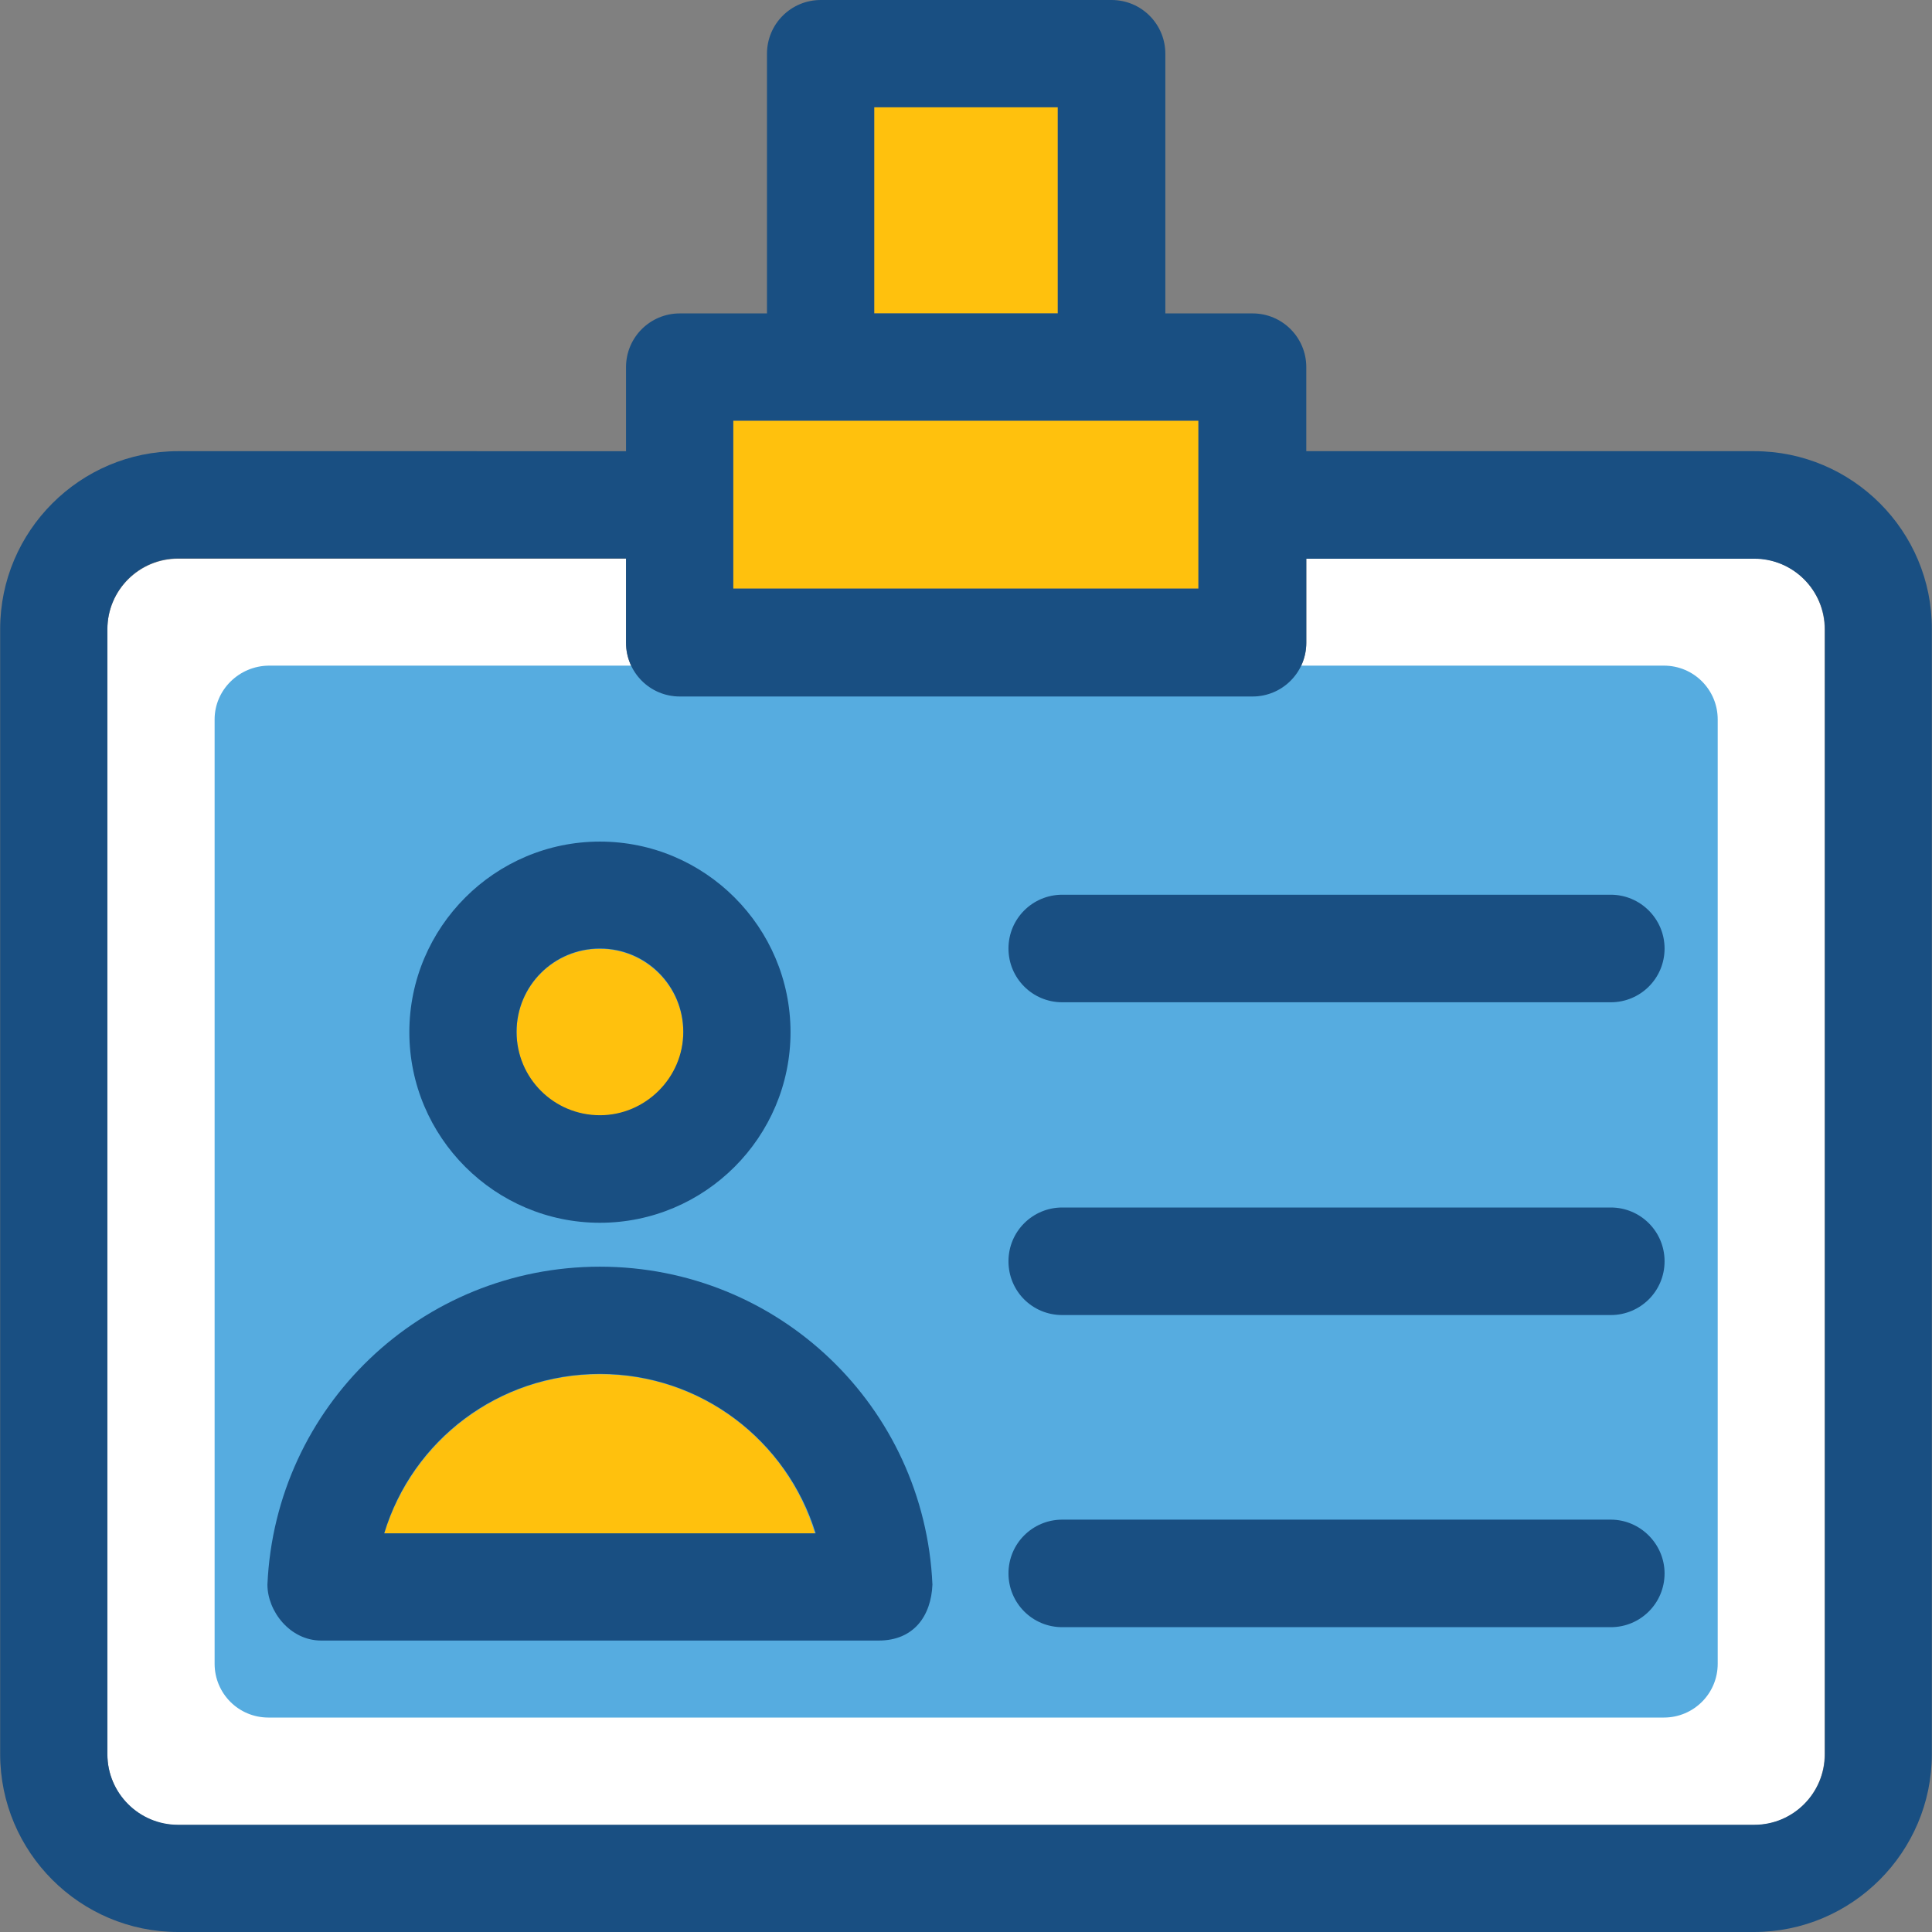 <?xml version="1.0" encoding="iso-8859-1"?>
<!-- Uploaded to: SVG Repo, www.svgrepo.com, Generator: SVG Repo Mixer Tools -->
<svg version="1.1" id="Layer_1" xmlns="http://www.w3.org/2000/svg" xmlns:xlink="http://www.w3.org/1999/xlink" 
	 viewBox="0 0 392.533 392.533" xml:space="preserve">
<rect x="0" y="0" width="392.533" height="392.533" fill="#808080" stroke="none"/>
<path style="fill:#FFFFFF;" d="M36.17,113.519c-7.887,0-14.352,6.4-14.352,14.352v228.59c0,7.887,6.4,14.351,14.352,14.351h320.194
	c7.887,0,14.352-6.4,14.352-14.352V127.806c0-7.887-6.4-14.352-14.352-14.352h-90.958v17.131c0,6.012-4.848,10.925-10.925,10.925
	H138.117c-6.012,0-10.925-4.848-10.925-10.925v-17.067H36.17z"/>
<path style="fill:#56ACE0;" d="M43.604,146.166v191.871c0,6.012,4.848,10.925,10.925,10.925h283.539
	c6.012,0,10.925-4.848,10.925-10.925V146.166c0-6.012-4.848-10.925-10.925-10.925h-73.826c-1.745,3.62-5.495,6.206-9.826,6.206
	H138.117c-4.331,0-8.016-2.521-9.826-6.206H54.594C48.582,135.305,43.604,140.154,43.604,146.166z"/>
<path style="fill:#FFC10D;" d="M121.891,279.208c-20.622,0-38.012,13.511-43.83,32.388h87.531
	C159.903,292.719,142.448,279.208,121.891,279.208z"/>
<path style="fill:#194F82;" d="M121.891,257.358c-36.267,0-65.939,28.38-67.556,64.582c0,5.43,4.59,11.378,10.925,11.378h113.261
	c7.176,0,10.667-5.042,10.925-11.378C187.83,285.737,158.157,257.358,121.891,257.358z M78.061,311.531
	c5.689-18.877,23.208-32.388,43.83-32.388c20.558,0,38.012,13.511,43.83,32.388H78.061z"/>
<path style="fill:#FFC10D;" d="M121.891,192.776c-9.374,0-16.937,7.564-16.937,16.937s7.564,16.937,16.937,16.937
	s16.937-7.564,16.937-16.937C138.828,200.339,131.135,192.776,121.891,192.776z"/>
<path style="fill:#194F82;" d="M121.891,170.99c-21.333,0-38.723,17.39-38.723,38.723s17.39,38.723,38.723,38.723
	s38.723-17.39,38.723-38.723S143.224,170.99,121.891,170.99z M121.891,226.586c-9.374,0-16.937-7.564-16.937-16.937
	s7.564-16.937,16.937-16.937s16.937,7.564,16.937,16.937C138.828,218.958,131.135,226.586,121.891,226.586z"/>
<g>
	<rect x="148.978" y="85.463" style="fill:#FFC10D;" width="94.513" height="34.133"/>
	<rect x="177.616" y="21.786" style="fill:#FFC10D;" width="37.301" height="41.891"/>
</g>
<g>
	<path style="fill:#194F82;" d="M327.273,181.786H215.822c-6.012,0-10.925,4.848-10.925,10.925c0,6.012,4.848,10.925,10.925,10.925
		h111.451c6.012,0,10.925-4.848,10.925-10.925C338.198,186.699,333.285,181.786,327.273,181.786z"/>
	<path style="fill:#194F82;" d="M327.273,245.333H215.822c-6.012,0-10.925,4.848-10.925,10.925c0,6.077,4.848,10.925,10.925,10.925
		h111.451c6.012,0,10.925-4.848,10.925-10.925C338.198,250.182,333.285,245.333,327.273,245.333z"/>
	<path style="fill:#194F82;" d="M327.273,308.751H215.822c-6.012,0-10.925,4.849-10.925,10.925c0,6.012,4.848,10.925,10.925,10.925
		h111.451c6.012,0,10.925-4.848,10.925-10.925C338.198,313.729,333.285,308.751,327.273,308.751z"/>
	<path style="fill:#194F82;" d="M356.428,91.669h-91.022V74.602c0-6.012-4.848-10.925-10.925-10.925h-17.713V10.925
		C236.768,4.913,231.919,0,225.842,0h-59.087c-6.012,0-10.925,4.848-10.925,10.925v52.752h-17.713
		c-6.012,0-10.925,4.848-10.925,10.925v17.067H36.17c-19.911,0-36.137,16.226-36.137,36.137v228.59
		c0,19.911,16.226,36.137,36.137,36.137h320.194c19.911,0,36.137-16.226,36.137-36.137v-228.59
		C392.566,107.895,376.339,91.669,356.428,91.669z M177.616,21.786h37.301v41.891h-37.301V21.786z M148.978,85.463h94.513v34.133
		h-94.513V85.463z M370.78,356.396c0,7.887-6.4,14.352-14.352,14.352H36.17c-7.887,0-14.352-6.4-14.352-14.352v-228.59
		c0-7.887,6.4-14.352,14.352-14.352h91.022v17.131c0,6.012,4.848,10.925,10.925,10.925h116.364c6.012,0,10.925-4.848,10.925-10.925
		v-17.067h91.022c7.887,0,14.352,6.4,14.352,14.352V356.396L370.78,356.396z"/>
</g>
</svg>